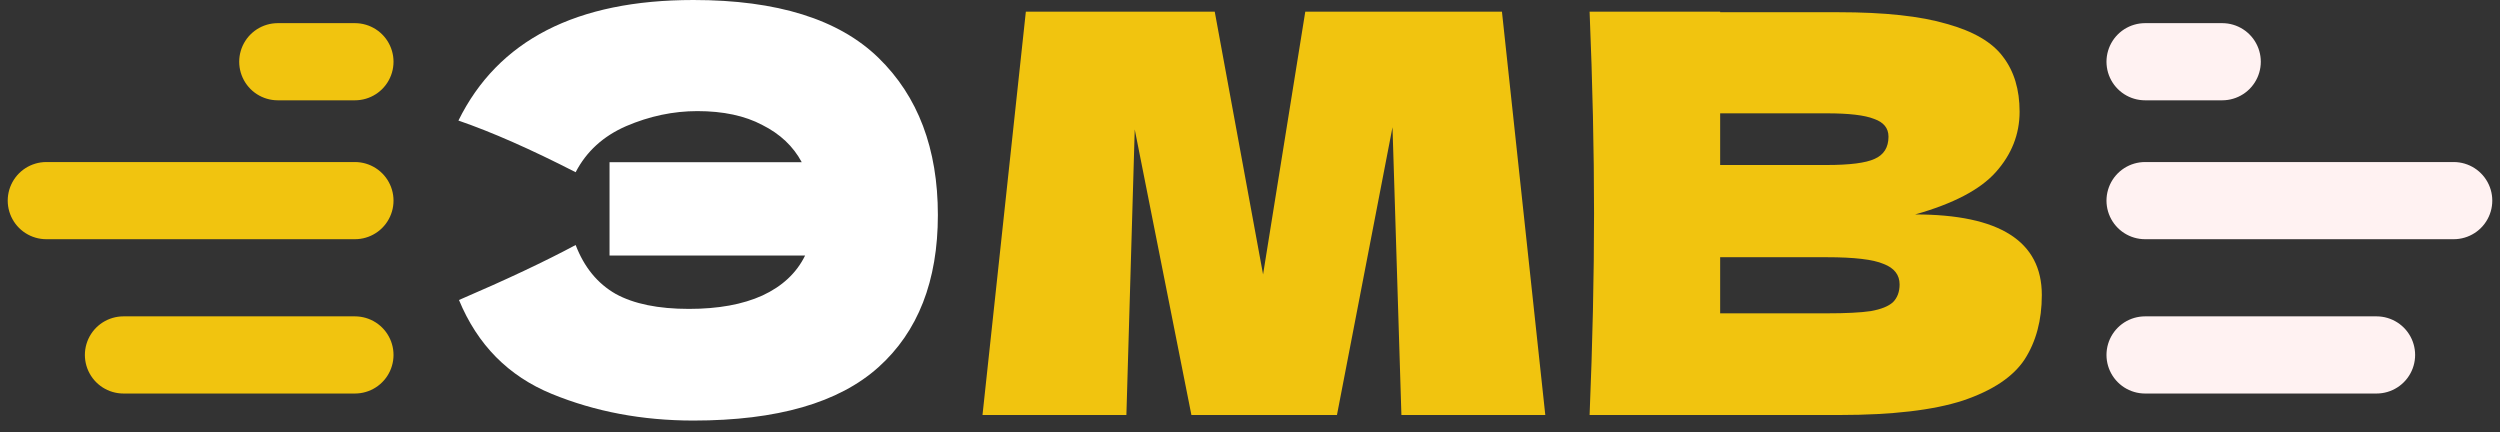 <?xml version="1.0" encoding="UTF-8"?> <svg xmlns="http://www.w3.org/2000/svg" width="162" height="28" viewBox="0 0 162 28" fill="none"><rect x="0" y="0" width="162" height="28" fill="#333333" stroke="none"/><path d="M44.934 0C50.358 0 54.354 1.248 56.922 3.744C59.49 6.24 60.774 9.636 60.774 13.932C60.774 18.204 59.49 21.492 56.922 23.796C54.354 26.1 50.358 27.252 44.934 27.252C41.622 27.252 38.562 26.676 35.754 25.524C32.946 24.372 30.942 22.344 29.742 19.44C32.814 18.12 35.334 16.932 37.302 15.876C37.854 17.316 38.718 18.372 39.894 19.044C41.07 19.692 42.654 20.016 44.646 20.016C46.542 20.016 48.126 19.728 49.398 19.152C50.694 18.552 51.618 17.688 52.17 16.56H39.498V10.512H51.954C51.402 9.48 50.55 8.676 49.398 8.1C48.27 7.5 46.866 7.2 45.186 7.2C43.626 7.2 42.09 7.524 40.578 8.172C39.09 8.82 37.998 9.816 37.302 11.16C34.398 9.672 31.866 8.556 29.706 7.812C32.274 2.604 37.35 0 44.934 0Z" fill="white"></path><path d="M97.326 0.756L100.135 26.892H90.811L90.234 8.244L86.635 26.892H77.203L73.531 8.388L72.99 26.892H63.666L66.475 0.756H78.715L81.847 17.784L84.582 0.756H97.326Z" fill="#F1C40F"></path><path d="M124.102 13.896C129.574 13.896 132.31 15.636 132.31 19.116C132.31 20.748 131.938 22.14 131.194 23.292C130.45 24.42 129.118 25.308 127.198 25.956C125.278 26.58 122.614 26.892 119.206 26.892H103.006C103.198 22.236 103.294 17.88 103.294 13.824C103.294 9.768 103.198 5.412 103.006 0.756H111.466V0.792H119.134C122.11 0.792 124.45 1.044 126.154 1.548C127.882 2.028 129.094 2.736 129.79 3.672C130.51 4.608 130.87 5.796 130.87 7.236C130.87 8.7 130.354 10.008 129.322 11.16C128.314 12.288 126.574 13.2 124.102 13.896ZM111.466 7.344V10.692H118.378C119.866 10.692 120.898 10.56 121.474 10.296C122.074 10.032 122.374 9.552 122.374 8.856C122.374 8.304 122.062 7.92 121.438 7.704C120.838 7.464 119.818 7.344 118.378 7.344H111.466ZM118.378 20.304C119.626 20.304 120.574 20.256 121.222 20.16C121.894 20.04 122.374 19.848 122.662 19.584C122.95 19.296 123.094 18.912 123.094 18.432C123.094 17.808 122.746 17.364 122.05 17.1C121.378 16.812 120.154 16.668 118.378 16.668H111.466V20.304H118.378Z" fill="#F1C40F"></path><path d="M139 23H154" stroke="#FFF2F2" stroke-width="5" stroke-linecap="round"></path><path d="M139 13H159" stroke="#FFF2F2" stroke-width="5" stroke-linecap="round"></path><path d="M139 4H144" stroke="#FFF2F2" stroke-width="5" stroke-linecap="round"></path><path d="M23 23H8" stroke="#F1C40F" stroke-width="5" stroke-linecap="round"></path><path d="M23 13H3" stroke="#F1C40F" stroke-width="5" stroke-linecap="round"></path><path d="M23 4H18" stroke="#F1C40F" stroke-width="5" stroke-linecap="round"></path></svg> 